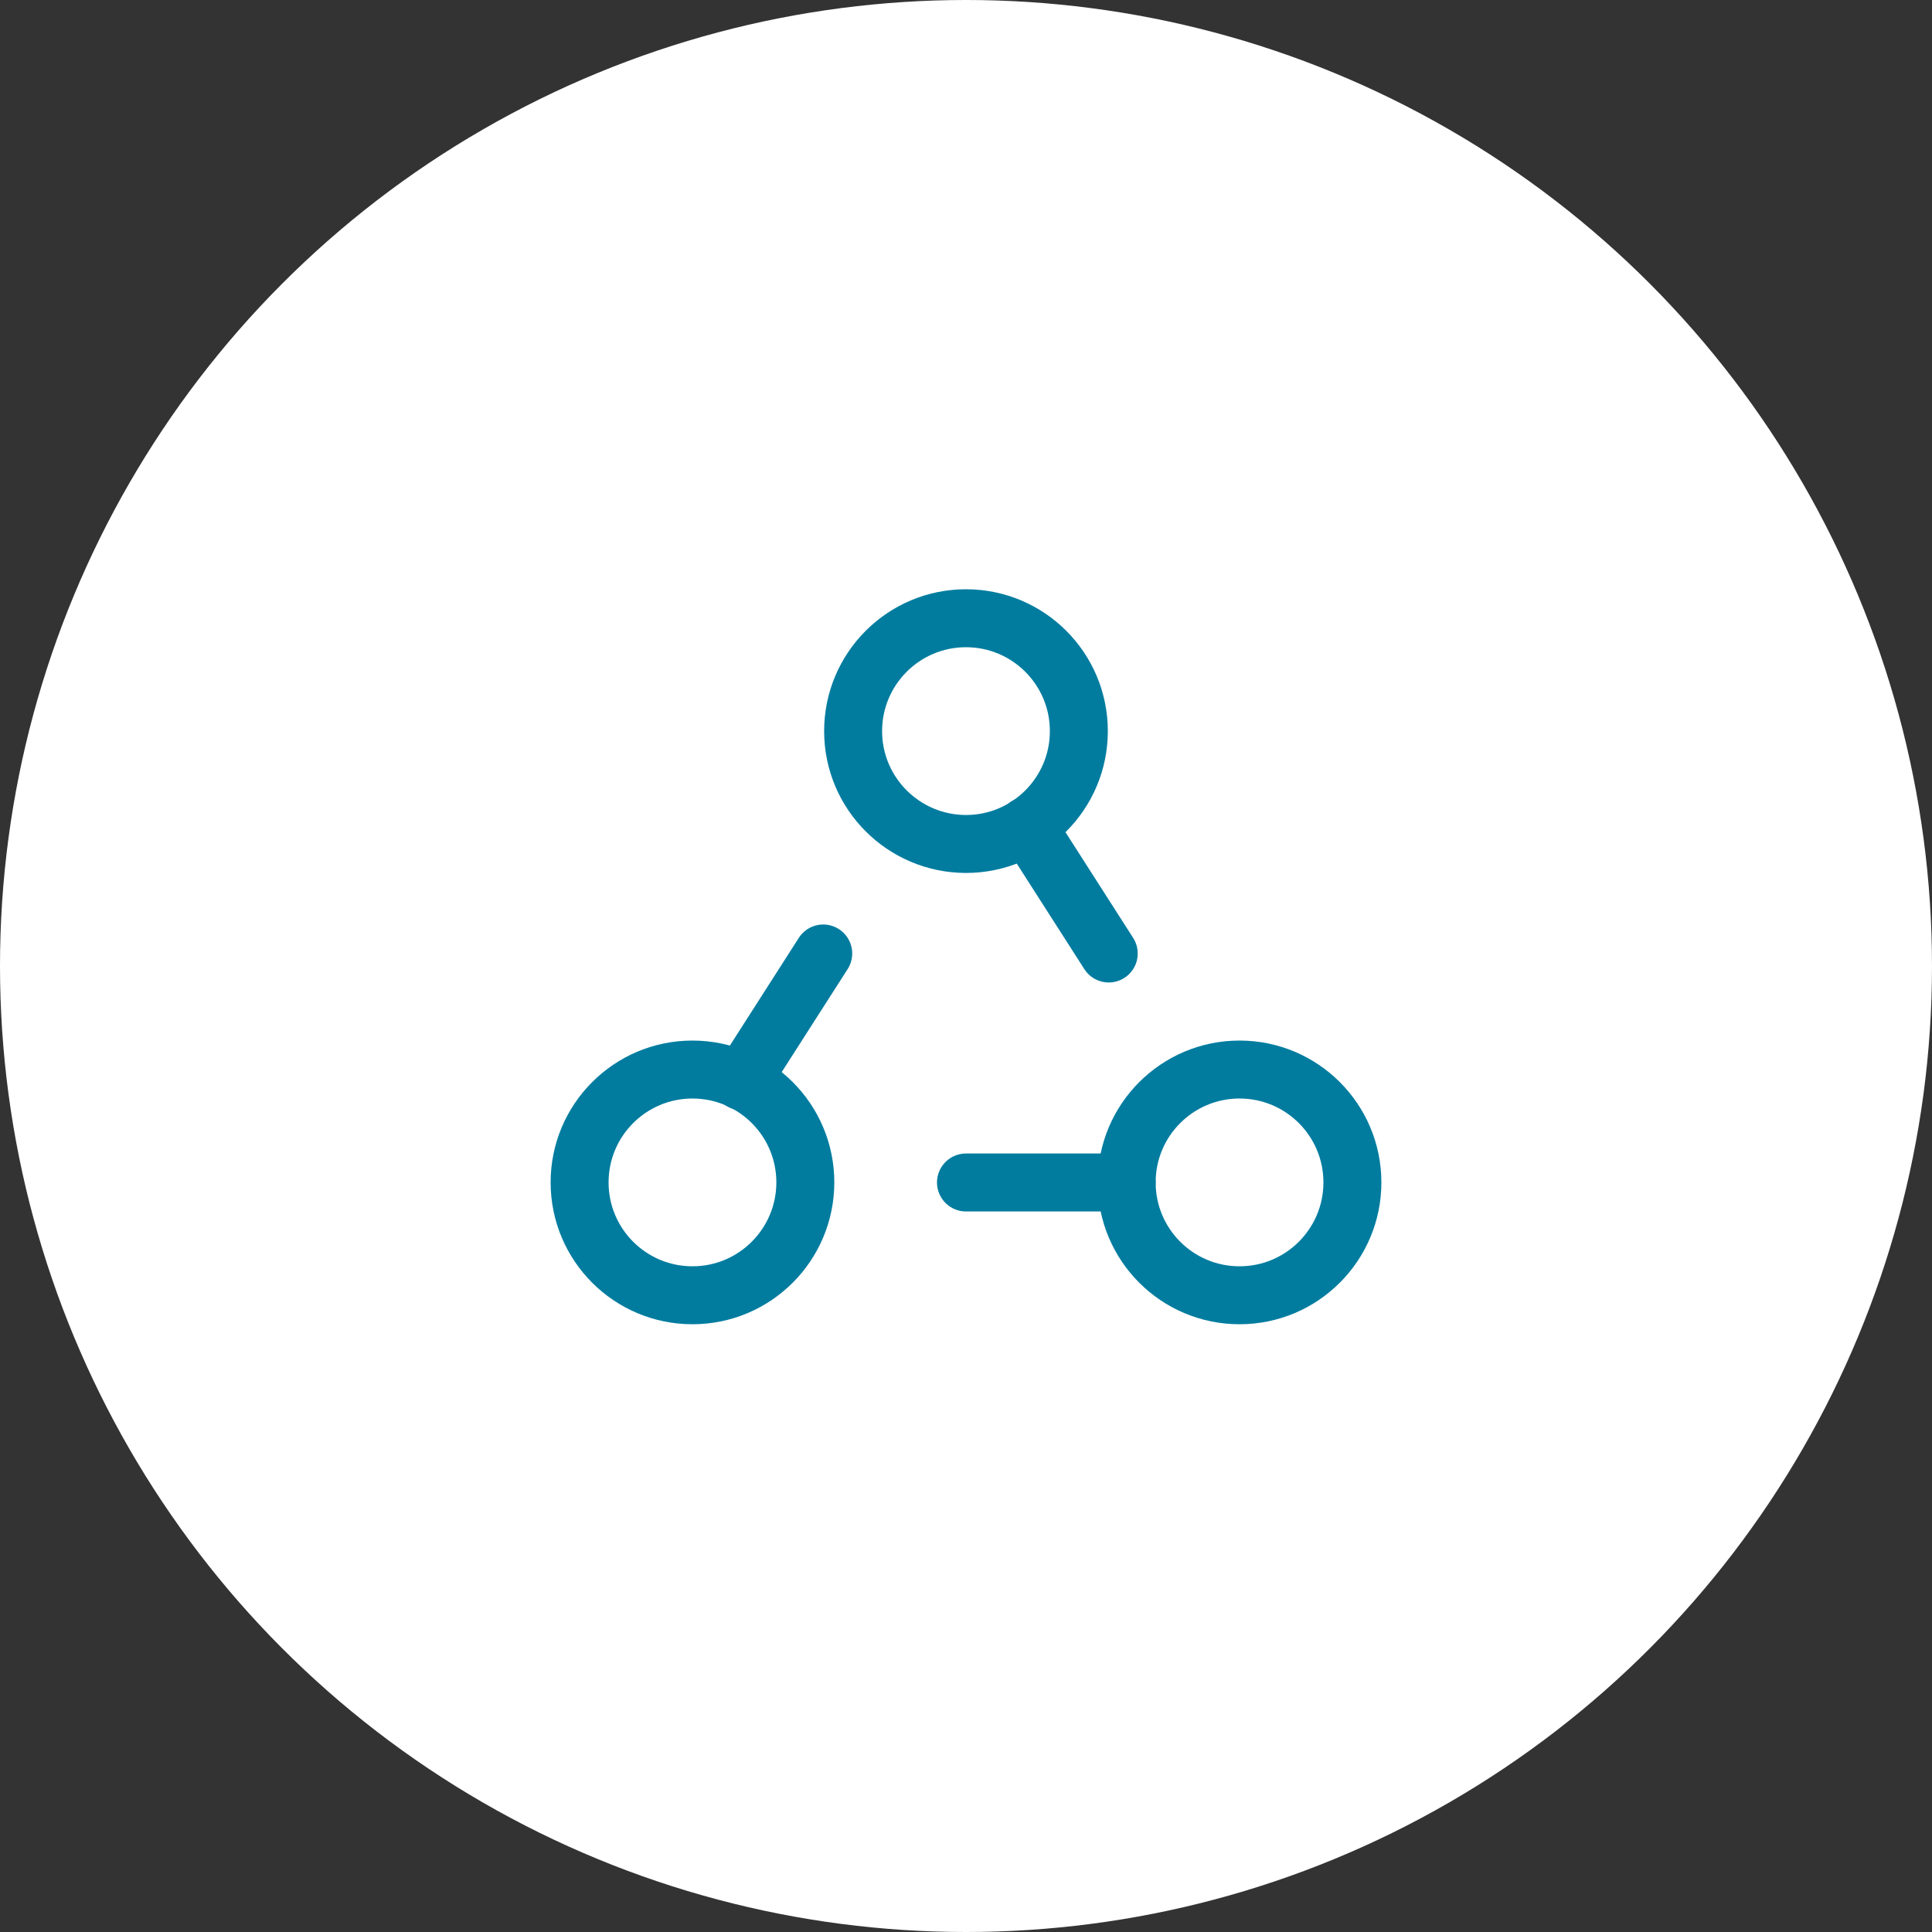 <svg xmlns="http://www.w3.org/2000/svg" width="100" height="100" viewBox="0 0 100 100" fill="none"><rect x="0" y="0" width="100" height="100" fill="#333333" stroke="none"/><circle cx="50" cy="50" r="50" fill="white"></circle><path d="M44.157 37.842C44.157 34.617 46.772 32 49.999 32C53.224 32 55.841 34.615 55.841 37.842C55.841 41.067 53.226 43.684 49.999 43.684C46.772 43.679 44.157 41.065 44.157 37.842Z" stroke="#017C9F" stroke-width="3" stroke-linecap="round" stroke-linejoin="round"></path><path d="M30 61.201C30 57.976 32.615 55.359 35.842 55.359C39.067 55.359 41.684 57.974 41.684 61.201C41.681 64.426 39.069 67.043 35.842 67.043C32.615 67.043 30 64.428 30 61.201Z" stroke="#017C9F" stroke-width="3" stroke-linecap="round" stroke-linejoin="round"></path><path d="M58.316 61.201C58.316 57.976 60.931 55.359 64.158 55.359C67.383 55.359 70 57.974 70 61.201C70 64.426 67.385 67.043 64.158 67.043C60.929 67.043 58.316 64.428 58.316 61.201Z" stroke="#017C9F" stroke-width="3" stroke-linecap="round" stroke-linejoin="round"></path><path d="M42.61 49.352L38.378 55.963" stroke="#017C9F" stroke-width="3" stroke-linecap="round" stroke-linejoin="round"></path><path d="M53.156 42.743L57.388 49.353" stroke="#017C9F" stroke-width="3" stroke-linecap="round" stroke-linejoin="round"></path><path d="M58.314 61.205H49.999" stroke="#017C9F" stroke-width="3" stroke-linecap="round" stroke-linejoin="round"></path></svg>